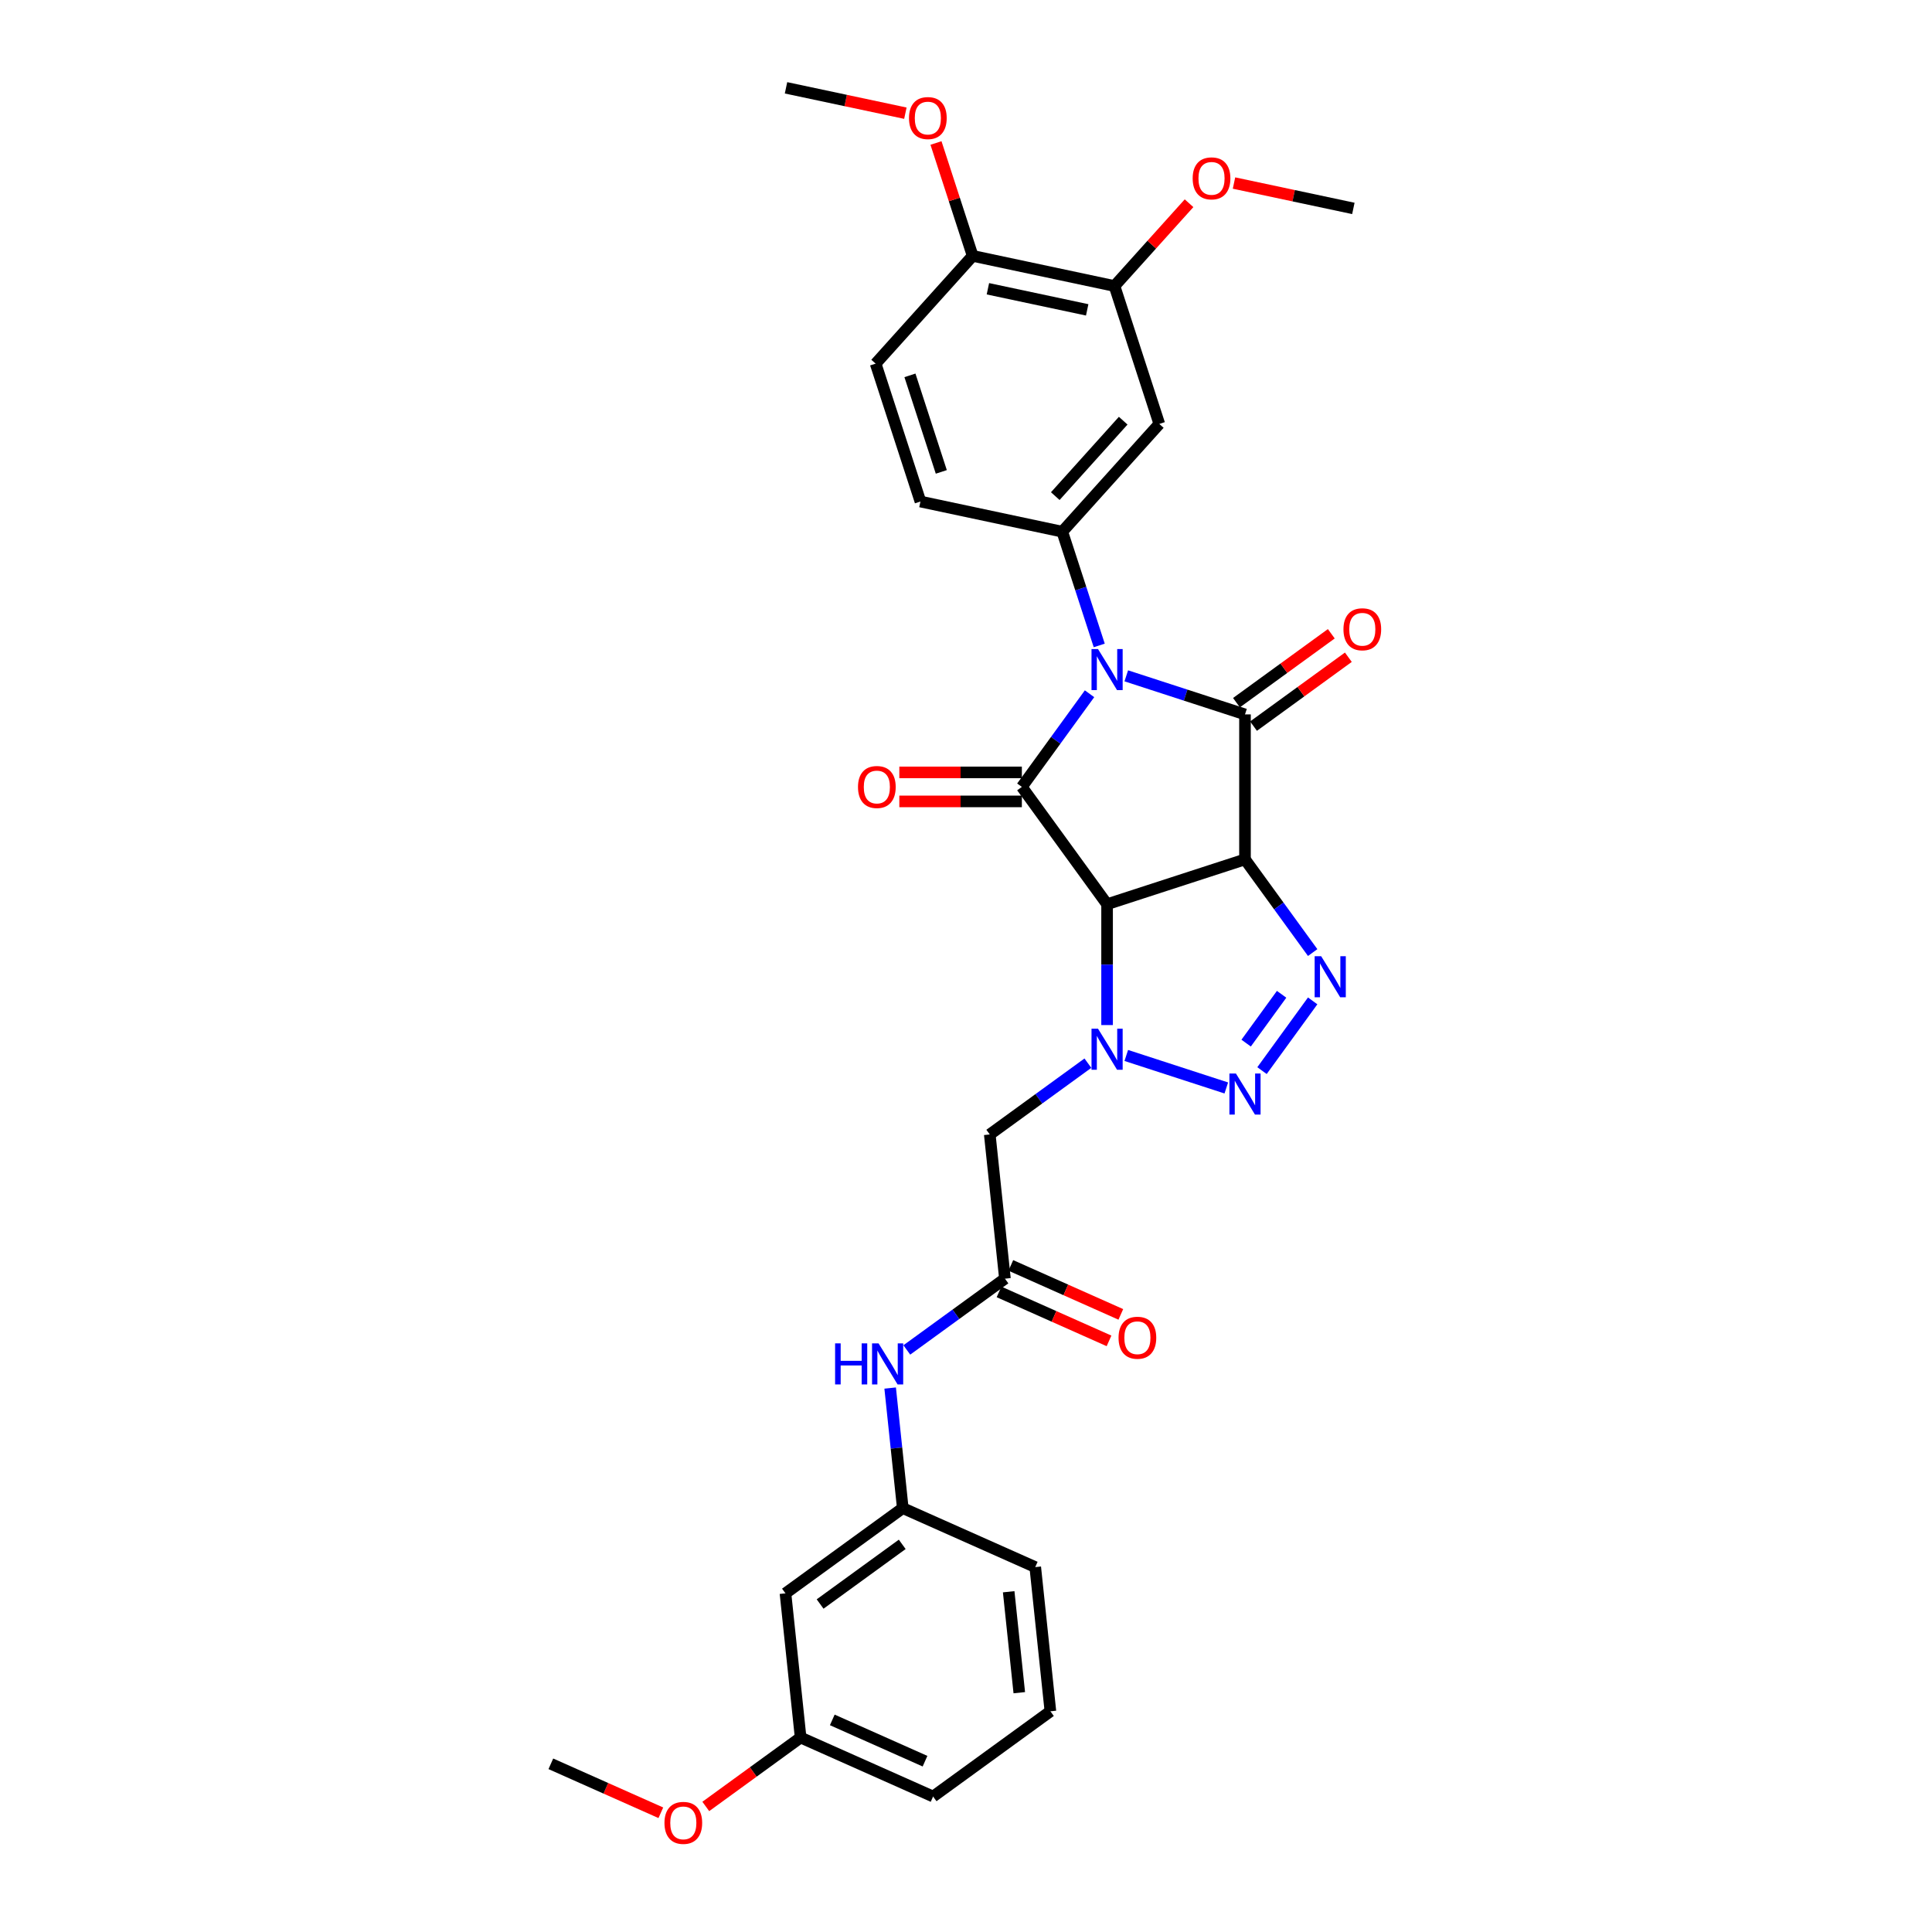 <?xml version='1.0' encoding='iso-8859-1'?>
<svg version='1.1' baseProfile='full'
              xmlns='http://www.w3.org/2000/svg'
                      xmlns:rdkit='http://www.rdkit.org/xml'
                      xmlns:xlink='http://www.w3.org/1999/xlink'
                  xml:space='preserve'
width='1000px' height='1000px' viewBox='0 0 1000 1000'>
<!-- END OF HEADER -->
<rect style='opacity:1.0;fill:#FFFFFF;stroke:none' width='1000' height='1000' x='0' y='0'> </rect>
<path class='bond-2' d='M 582.963,349.811 L 613.685,359.793' style='fill:none;fill-rule:evenodd;stroke:#0000FF;stroke-width:6px;stroke-linecap:butt;stroke-linejoin:miter;stroke-opacity:1' />
<path class='bond-2' d='M 613.685,359.793 L 644.407,369.775' style='fill:none;fill-rule:evenodd;stroke:#000000;stroke-width:6px;stroke-linecap:butt;stroke-linejoin:miter;stroke-opacity:1' />
<path class='bond-3' d='M 563.941,359.086 L 546.426,383.194' style='fill:none;fill-rule:evenodd;stroke:#0000FF;stroke-width:6px;stroke-linecap:butt;stroke-linejoin:miter;stroke-opacity:1' />
<path class='bond-3' d='M 546.426,383.194 L 528.91,407.302' style='fill:none;fill-rule:evenodd;stroke:#000000;stroke-width:6px;stroke-linecap:butt;stroke-linejoin:miter;stroke-opacity:1' />
<path class='bond-7' d='M 568.963,334.078 L 559.398,304.64' style='fill:none;fill-rule:evenodd;stroke:#0000FF;stroke-width:6px;stroke-linecap:butt;stroke-linejoin:miter;stroke-opacity:1' />
<path class='bond-7' d='M 559.398,304.64 L 549.833,275.201' style='fill:none;fill-rule:evenodd;stroke:#000000;stroke-width:6px;stroke-linecap:butt;stroke-linejoin:miter;stroke-opacity:1' />
<path class='bond-0' d='M 644.407,444.829 L 644.407,369.775' style='fill:none;fill-rule:evenodd;stroke:#000000;stroke-width:6px;stroke-linecap:butt;stroke-linejoin:miter;stroke-opacity:1' />
<path class='bond-5' d='M 644.407,444.829 L 661.922,468.937' style='fill:none;fill-rule:evenodd;stroke:#000000;stroke-width:6px;stroke-linecap:butt;stroke-linejoin:miter;stroke-opacity:1' />
<path class='bond-5' d='M 661.922,468.937 L 679.438,493.045' style='fill:none;fill-rule:evenodd;stroke:#0000FF;stroke-width:6px;stroke-linecap:butt;stroke-linejoin:miter;stroke-opacity:1' />
<path class='bond-31' d='M 644.407,444.829 L 573.026,468.022' style='fill:none;fill-rule:evenodd;stroke:#000000;stroke-width:6px;stroke-linecap:butt;stroke-linejoin:miter;stroke-opacity:1' />
<path class='bond-1' d='M 573.026,468.022 L 528.91,407.302' style='fill:none;fill-rule:evenodd;stroke:#000000;stroke-width:6px;stroke-linecap:butt;stroke-linejoin:miter;stroke-opacity:1' />
<path class='bond-4' d='M 573.026,468.022 L 573.026,499.297' style='fill:none;fill-rule:evenodd;stroke:#000000;stroke-width:6px;stroke-linecap:butt;stroke-linejoin:miter;stroke-opacity:1' />
<path class='bond-4' d='M 573.026,499.297 L 573.026,530.572' style='fill:none;fill-rule:evenodd;stroke:#0000FF;stroke-width:6px;stroke-linecap:butt;stroke-linejoin:miter;stroke-opacity:1' />
<path class='bond-12' d='M 648.818,375.847 L 673.361,358.015' style='fill:none;fill-rule:evenodd;stroke:#000000;stroke-width:6px;stroke-linecap:butt;stroke-linejoin:miter;stroke-opacity:1' />
<path class='bond-12' d='M 673.361,358.015 L 697.905,340.183' style='fill:none;fill-rule:evenodd;stroke:#FF0000;stroke-width:6px;stroke-linecap:butt;stroke-linejoin:miter;stroke-opacity:1' />
<path class='bond-12' d='M 639.995,363.703 L 664.538,345.871' style='fill:none;fill-rule:evenodd;stroke:#000000;stroke-width:6px;stroke-linecap:butt;stroke-linejoin:miter;stroke-opacity:1' />
<path class='bond-12' d='M 664.538,345.871 L 689.082,328.039' style='fill:none;fill-rule:evenodd;stroke:#FF0000;stroke-width:6px;stroke-linecap:butt;stroke-linejoin:miter;stroke-opacity:1' />
<path class='bond-13' d='M 528.91,399.796 L 497.2,399.796' style='fill:none;fill-rule:evenodd;stroke:#000000;stroke-width:6px;stroke-linecap:butt;stroke-linejoin:miter;stroke-opacity:1' />
<path class='bond-13' d='M 497.2,399.796 L 465.49,399.796' style='fill:none;fill-rule:evenodd;stroke:#FF0000;stroke-width:6px;stroke-linecap:butt;stroke-linejoin:miter;stroke-opacity:1' />
<path class='bond-13' d='M 528.91,414.807 L 497.2,414.807' style='fill:none;fill-rule:evenodd;stroke:#000000;stroke-width:6px;stroke-linecap:butt;stroke-linejoin:miter;stroke-opacity:1' />
<path class='bond-13' d='M 497.2,414.807 L 465.49,414.807' style='fill:none;fill-rule:evenodd;stroke:#FF0000;stroke-width:6px;stroke-linecap:butt;stroke-linejoin:miter;stroke-opacity:1' />
<path class='bond-6' d='M 582.963,546.305 L 634.731,563.125' style='fill:none;fill-rule:evenodd;stroke:#0000FF;stroke-width:6px;stroke-linecap:butt;stroke-linejoin:miter;stroke-opacity:1' />
<path class='bond-8' d='M 563.089,550.296 L 537.697,568.744' style='fill:none;fill-rule:evenodd;stroke:#0000FF;stroke-width:6px;stroke-linecap:butt;stroke-linejoin:miter;stroke-opacity:1' />
<path class='bond-8' d='M 537.697,568.744 L 512.306,587.192' style='fill:none;fill-rule:evenodd;stroke:#000000;stroke-width:6px;stroke-linecap:butt;stroke-linejoin:miter;stroke-opacity:1' />
<path class='bond-33' d='M 679.438,518.053 L 653.211,554.151' style='fill:none;fill-rule:evenodd;stroke:#0000FF;stroke-width:6px;stroke-linecap:butt;stroke-linejoin:miter;stroke-opacity:1' />
<path class='bond-33' d='M 663.36,514.645 L 645.001,539.913' style='fill:none;fill-rule:evenodd;stroke:#0000FF;stroke-width:6px;stroke-linecap:butt;stroke-linejoin:miter;stroke-opacity:1' />
<path class='bond-9' d='M 549.833,275.201 L 600.054,219.425' style='fill:none;fill-rule:evenodd;stroke:#000000;stroke-width:6px;stroke-linecap:butt;stroke-linejoin:miter;stroke-opacity:1' />
<path class='bond-9' d='M 546.211,256.791 L 581.366,217.747' style='fill:none;fill-rule:evenodd;stroke:#000000;stroke-width:6px;stroke-linecap:butt;stroke-linejoin:miter;stroke-opacity:1' />
<path class='bond-15' d='M 549.833,275.201 L 476.419,259.597' style='fill:none;fill-rule:evenodd;stroke:#000000;stroke-width:6px;stroke-linecap:butt;stroke-linejoin:miter;stroke-opacity:1' />
<path class='bond-10' d='M 512.306,587.192 L 520.151,661.835' style='fill:none;fill-rule:evenodd;stroke:#000000;stroke-width:6px;stroke-linecap:butt;stroke-linejoin:miter;stroke-opacity:1' />
<path class='bond-11' d='M 600.054,219.425 L 576.861,148.044' style='fill:none;fill-rule:evenodd;stroke:#000000;stroke-width:6px;stroke-linecap:butt;stroke-linejoin:miter;stroke-opacity:1' />
<path class='bond-14' d='M 520.151,661.835 L 494.76,680.283' style='fill:none;fill-rule:evenodd;stroke:#000000;stroke-width:6px;stroke-linecap:butt;stroke-linejoin:miter;stroke-opacity:1' />
<path class='bond-14' d='M 494.76,680.283 L 469.368,698.73' style='fill:none;fill-rule:evenodd;stroke:#0000FF;stroke-width:6px;stroke-linecap:butt;stroke-linejoin:miter;stroke-opacity:1' />
<path class='bond-18' d='M 517.098,668.691 L 545.564,681.365' style='fill:none;fill-rule:evenodd;stroke:#000000;stroke-width:6px;stroke-linecap:butt;stroke-linejoin:miter;stroke-opacity:1' />
<path class='bond-18' d='M 545.564,681.365 L 574.03,694.039' style='fill:none;fill-rule:evenodd;stroke:#FF0000;stroke-width:6px;stroke-linecap:butt;stroke-linejoin:miter;stroke-opacity:1' />
<path class='bond-18' d='M 523.204,654.978 L 551.67,667.652' style='fill:none;fill-rule:evenodd;stroke:#000000;stroke-width:6px;stroke-linecap:butt;stroke-linejoin:miter;stroke-opacity:1' />
<path class='bond-18' d='M 551.67,667.652 L 580.136,680.326' style='fill:none;fill-rule:evenodd;stroke:#FF0000;stroke-width:6px;stroke-linecap:butt;stroke-linejoin:miter;stroke-opacity:1' />
<path class='bond-22' d='M 576.861,148.044 L 596.155,126.617' style='fill:none;fill-rule:evenodd;stroke:#000000;stroke-width:6px;stroke-linecap:butt;stroke-linejoin:miter;stroke-opacity:1' />
<path class='bond-22' d='M 596.155,126.617 L 615.449,105.189' style='fill:none;fill-rule:evenodd;stroke:#FF0000;stroke-width:6px;stroke-linecap:butt;stroke-linejoin:miter;stroke-opacity:1' />
<path class='bond-32' d='M 576.861,148.044 L 503.447,132.44' style='fill:none;fill-rule:evenodd;stroke:#000000;stroke-width:6px;stroke-linecap:butt;stroke-linejoin:miter;stroke-opacity:1' />
<path class='bond-32' d='M 562.728,160.387 L 511.338,149.463' style='fill:none;fill-rule:evenodd;stroke:#000000;stroke-width:6px;stroke-linecap:butt;stroke-linejoin:miter;stroke-opacity:1' />
<path class='bond-17' d='M 460.745,718.454 L 464.011,749.524' style='fill:none;fill-rule:evenodd;stroke:#0000FF;stroke-width:6px;stroke-linecap:butt;stroke-linejoin:miter;stroke-opacity:1' />
<path class='bond-17' d='M 464.011,749.524 L 467.276,780.593' style='fill:none;fill-rule:evenodd;stroke:#000000;stroke-width:6px;stroke-linecap:butt;stroke-linejoin:miter;stroke-opacity:1' />
<path class='bond-20' d='M 476.419,259.597 L 453.226,188.216' style='fill:none;fill-rule:evenodd;stroke:#000000;stroke-width:6px;stroke-linecap:butt;stroke-linejoin:miter;stroke-opacity:1' />
<path class='bond-20' d='M 487.216,244.251 L 470.981,194.284' style='fill:none;fill-rule:evenodd;stroke:#000000;stroke-width:6px;stroke-linecap:butt;stroke-linejoin:miter;stroke-opacity:1' />
<path class='bond-16' d='M 503.447,132.44 L 453.226,188.216' style='fill:none;fill-rule:evenodd;stroke:#000000;stroke-width:6px;stroke-linecap:butt;stroke-linejoin:miter;stroke-opacity:1' />
<path class='bond-23' d='M 503.447,132.44 L 493.955,103.227' style='fill:none;fill-rule:evenodd;stroke:#000000;stroke-width:6px;stroke-linecap:butt;stroke-linejoin:miter;stroke-opacity:1' />
<path class='bond-23' d='M 493.955,103.227 L 484.463,74.013' style='fill:none;fill-rule:evenodd;stroke:#FF0000;stroke-width:6px;stroke-linecap:butt;stroke-linejoin:miter;stroke-opacity:1' />
<path class='bond-19' d='M 467.276,780.593 L 406.556,824.709' style='fill:none;fill-rule:evenodd;stroke:#000000;stroke-width:6px;stroke-linecap:butt;stroke-linejoin:miter;stroke-opacity:1' />
<path class='bond-19' d='M 466.992,799.355 L 424.488,830.236' style='fill:none;fill-rule:evenodd;stroke:#000000;stroke-width:6px;stroke-linecap:butt;stroke-linejoin:miter;stroke-opacity:1' />
<path class='bond-26' d='M 467.276,780.593 L 535.842,811.12' style='fill:none;fill-rule:evenodd;stroke:#000000;stroke-width:6px;stroke-linecap:butt;stroke-linejoin:miter;stroke-opacity:1' />
<path class='bond-21' d='M 406.556,824.709 L 414.402,899.352' style='fill:none;fill-rule:evenodd;stroke:#000000;stroke-width:6px;stroke-linecap:butt;stroke-linejoin:miter;stroke-opacity:1' />
<path class='bond-24' d='M 414.402,899.352 L 389.858,917.184' style='fill:none;fill-rule:evenodd;stroke:#000000;stroke-width:6px;stroke-linecap:butt;stroke-linejoin:miter;stroke-opacity:1' />
<path class='bond-24' d='M 389.858,917.184 L 365.315,935.015' style='fill:none;fill-rule:evenodd;stroke:#FF0000;stroke-width:6px;stroke-linecap:butt;stroke-linejoin:miter;stroke-opacity:1' />
<path class='bond-34' d='M 414.402,899.352 L 482.967,929.879' style='fill:none;fill-rule:evenodd;stroke:#000000;stroke-width:6px;stroke-linecap:butt;stroke-linejoin:miter;stroke-opacity:1' />
<path class='bond-34' d='M 430.792,890.218 L 478.788,911.587' style='fill:none;fill-rule:evenodd;stroke:#000000;stroke-width:6px;stroke-linecap:butt;stroke-linejoin:miter;stroke-opacity:1' />
<path class='bond-28' d='M 638.715,94.741 L 669.606,101.307' style='fill:none;fill-rule:evenodd;stroke:#FF0000;stroke-width:6px;stroke-linecap:butt;stroke-linejoin:miter;stroke-opacity:1' />
<path class='bond-28' d='M 669.606,101.307 L 700.496,107.873' style='fill:none;fill-rule:evenodd;stroke:#000000;stroke-width:6px;stroke-linecap:butt;stroke-linejoin:miter;stroke-opacity:1' />
<path class='bond-29' d='M 468.621,58.586 L 437.73,52.02' style='fill:none;fill-rule:evenodd;stroke:#FF0000;stroke-width:6px;stroke-linecap:butt;stroke-linejoin:miter;stroke-opacity:1' />
<path class='bond-29' d='M 437.73,52.02 L 406.84,45.455' style='fill:none;fill-rule:evenodd;stroke:#000000;stroke-width:6px;stroke-linecap:butt;stroke-linejoin:miter;stroke-opacity:1' />
<path class='bond-30' d='M 342.048,938.288 L 313.582,925.614' style='fill:none;fill-rule:evenodd;stroke:#FF0000;stroke-width:6px;stroke-linecap:butt;stroke-linejoin:miter;stroke-opacity:1' />
<path class='bond-30' d='M 313.582,925.614 L 285.116,912.94' style='fill:none;fill-rule:evenodd;stroke:#000000;stroke-width:6px;stroke-linecap:butt;stroke-linejoin:miter;stroke-opacity:1' />
<path class='bond-25' d='M 543.687,885.763 L 535.842,811.12' style='fill:none;fill-rule:evenodd;stroke:#000000;stroke-width:6px;stroke-linecap:butt;stroke-linejoin:miter;stroke-opacity:1' />
<path class='bond-25' d='M 527.582,876.136 L 522.09,823.886' style='fill:none;fill-rule:evenodd;stroke:#000000;stroke-width:6px;stroke-linecap:butt;stroke-linejoin:miter;stroke-opacity:1' />
<path class='bond-27' d='M 543.687,885.763 L 482.967,929.879' style='fill:none;fill-rule:evenodd;stroke:#000000;stroke-width:6px;stroke-linecap:butt;stroke-linejoin:miter;stroke-opacity:1' />
<path  class='atom-0' d='M 568.328 335.954
L 575.293 347.212
Q 575.983 348.323, 577.094 350.335
Q 578.205 352.346, 578.265 352.466
L 578.265 335.954
L 581.087 335.954
L 581.087 357.21
L 578.175 357.21
L 570.699 344.901
Q 569.829 343.46, 568.898 341.808
Q 567.997 340.157, 567.727 339.647
L 567.727 357.21
L 564.965 357.21
L 564.965 335.954
L 568.328 335.954
' fill='#0000FF'/>
<path  class='atom-5' d='M 568.328 532.448
L 575.293 543.706
Q 575.983 544.817, 577.094 546.829
Q 578.205 548.84, 578.265 548.96
L 578.265 532.448
L 581.087 532.448
L 581.087 553.704
L 578.175 553.704
L 570.699 541.395
Q 569.829 539.954, 568.898 538.303
Q 567.997 536.651, 567.727 536.141
L 567.727 553.704
L 564.965 553.704
L 564.965 532.448
L 568.328 532.448
' fill='#0000FF'/>
<path  class='atom-6' d='M 683.824 494.921
L 690.789 506.179
Q 691.479 507.29, 692.59 509.302
Q 693.701 511.313, 693.761 511.433
L 693.761 494.921
L 696.583 494.921
L 696.583 516.177
L 693.671 516.177
L 686.196 503.868
Q 685.325 502.427, 684.394 500.776
Q 683.494 499.124, 683.223 498.614
L 683.223 516.177
L 680.461 516.177
L 680.461 494.921
L 683.824 494.921
' fill='#0000FF'/>
<path  class='atom-7' d='M 639.708 555.641
L 646.673 566.899
Q 647.364 568.01, 648.475 570.022
Q 649.585 572.033, 649.645 572.153
L 649.645 555.641
L 652.467 555.641
L 652.467 576.897
L 649.555 576.897
L 642.08 564.588
Q 641.209 563.147, 640.279 561.496
Q 639.378 559.844, 639.108 559.334
L 639.108 576.897
L 636.346 576.897
L 636.346 555.641
L 639.708 555.641
' fill='#0000FF'/>
<path  class='atom-13' d='M 695.37 325.719
Q 695.37 320.616, 697.891 317.763
Q 700.413 314.911, 705.127 314.911
Q 709.84 314.911, 712.362 317.763
Q 714.884 320.616, 714.884 325.719
Q 714.884 330.883, 712.332 333.825
Q 709.78 336.737, 705.127 336.737
Q 700.443 336.737, 697.891 333.825
Q 695.37 330.913, 695.37 325.719
M 705.127 334.335
Q 708.369 334.335, 710.11 332.174
Q 711.881 329.982, 711.881 325.719
Q 711.881 321.546, 710.11 319.445
Q 708.369 317.313, 705.127 317.313
Q 701.884 317.313, 700.113 319.415
Q 698.372 321.516, 698.372 325.719
Q 698.372 330.012, 700.113 332.174
Q 701.884 334.335, 705.127 334.335
' fill='#FF0000'/>
<path  class='atom-14' d='M 444.099 407.362
Q 444.099 402.258, 446.621 399.406
Q 449.143 396.554, 453.856 396.554
Q 458.57 396.554, 461.091 399.406
Q 463.613 402.258, 463.613 407.362
Q 463.613 412.526, 461.061 415.468
Q 458.51 418.38, 453.856 418.38
Q 449.173 418.38, 446.621 415.468
Q 444.099 412.556, 444.099 407.362
M 453.856 415.978
Q 457.098 415.978, 458.84 413.817
Q 460.611 411.625, 460.611 407.362
Q 460.611 403.189, 458.84 401.087
Q 457.098 398.956, 453.856 398.956
Q 450.614 398.956, 448.843 401.057
Q 447.101 403.159, 447.101 407.362
Q 447.101 411.655, 448.843 413.817
Q 450.614 415.978, 453.856 415.978
' fill='#FF0000'/>
<path  class='atom-15' d='M 432.247 695.323
L 435.129 695.323
L 435.129 704.359
L 445.996 704.359
L 445.996 695.323
L 448.879 695.323
L 448.879 716.578
L 445.996 716.578
L 445.996 706.761
L 435.129 706.761
L 435.129 716.578
L 432.247 716.578
L 432.247 695.323
' fill='#0000FF'/>
<path  class='atom-15' d='M 454.733 695.323
L 461.698 706.581
Q 462.388 707.692, 463.499 709.703
Q 464.61 711.714, 464.67 711.835
L 464.67 695.323
L 467.492 695.323
L 467.492 716.578
L 464.58 716.578
L 457.104 704.269
Q 456.234 702.828, 455.303 701.177
Q 454.403 699.526, 454.132 699.015
L 454.132 716.578
L 451.37 716.578
L 451.37 695.323
L 454.733 695.323
' fill='#0000FF'/>
<path  class='atom-19' d='M 578.959 692.422
Q 578.959 687.318, 581.481 684.466
Q 584.003 681.614, 588.716 681.614
Q 593.43 681.614, 595.952 684.466
Q 598.474 687.318, 598.474 692.422
Q 598.474 697.586, 595.922 700.528
Q 593.37 703.44, 588.716 703.44
Q 584.033 703.44, 581.481 700.528
Q 578.959 697.616, 578.959 692.422
M 588.716 701.038
Q 591.959 701.038, 593.7 698.877
Q 595.471 696.685, 595.471 692.422
Q 595.471 688.249, 593.7 686.147
Q 591.959 684.016, 588.716 684.016
Q 585.474 684.016, 583.703 686.117
Q 581.962 688.219, 581.962 692.422
Q 581.962 696.715, 583.703 698.877
Q 585.474 701.038, 588.716 701.038
' fill='#FF0000'/>
<path  class='atom-23' d='M 617.325 92.329
Q 617.325 87.225, 619.847 84.373
Q 622.369 81.521, 627.082 81.521
Q 631.795 81.521, 634.317 84.373
Q 636.839 87.225, 636.839 92.329
Q 636.839 97.492, 634.287 100.434
Q 631.735 103.346, 627.082 103.346
Q 622.399 103.346, 619.847 100.434
Q 617.325 97.522, 617.325 92.329
M 627.082 100.945
Q 630.324 100.945, 632.065 98.783
Q 633.837 96.591, 633.837 92.329
Q 633.837 88.155, 632.065 86.054
Q 630.324 83.922, 627.082 83.922
Q 623.84 83.922, 622.068 86.024
Q 620.327 88.125, 620.327 92.329
Q 620.327 96.621, 622.068 98.783
Q 623.84 100.945, 627.082 100.945
' fill='#FF0000'/>
<path  class='atom-24' d='M 470.497 61.119
Q 470.497 56.016, 473.019 53.163
Q 475.541 50.311, 480.254 50.311
Q 484.967 50.311, 487.489 53.163
Q 490.011 56.016, 490.011 61.119
Q 490.011 66.283, 487.459 69.225
Q 484.907 72.137, 480.254 72.137
Q 475.571 72.137, 473.019 69.225
Q 470.497 66.313, 470.497 61.119
M 480.254 69.735
Q 483.496 69.735, 485.238 67.574
Q 487.009 65.382, 487.009 61.119
Q 487.009 56.946, 485.238 54.845
Q 483.496 52.713, 480.254 52.713
Q 477.012 52.713, 475.24 54.815
Q 473.499 56.916, 473.499 61.119
Q 473.499 65.412, 475.24 67.574
Q 477.012 69.735, 480.254 69.735
' fill='#FF0000'/>
<path  class='atom-25' d='M 343.925 943.528
Q 343.925 938.424, 346.446 935.572
Q 348.968 932.72, 353.682 932.72
Q 358.395 932.72, 360.917 935.572
Q 363.439 938.424, 363.439 943.528
Q 363.439 948.691, 360.887 951.633
Q 358.335 954.545, 353.682 954.545
Q 348.998 954.545, 346.446 951.633
Q 343.925 948.721, 343.925 943.528
M 353.682 952.144
Q 356.924 952.144, 358.665 949.982
Q 360.437 947.791, 360.437 943.528
Q 360.437 939.355, 358.665 937.253
Q 356.924 935.121, 353.682 935.121
Q 350.439 935.121, 348.668 937.223
Q 346.927 939.324, 346.927 943.528
Q 346.927 947.821, 348.668 949.982
Q 350.439 952.144, 353.682 952.144
' fill='#FF0000'/>
</svg>
